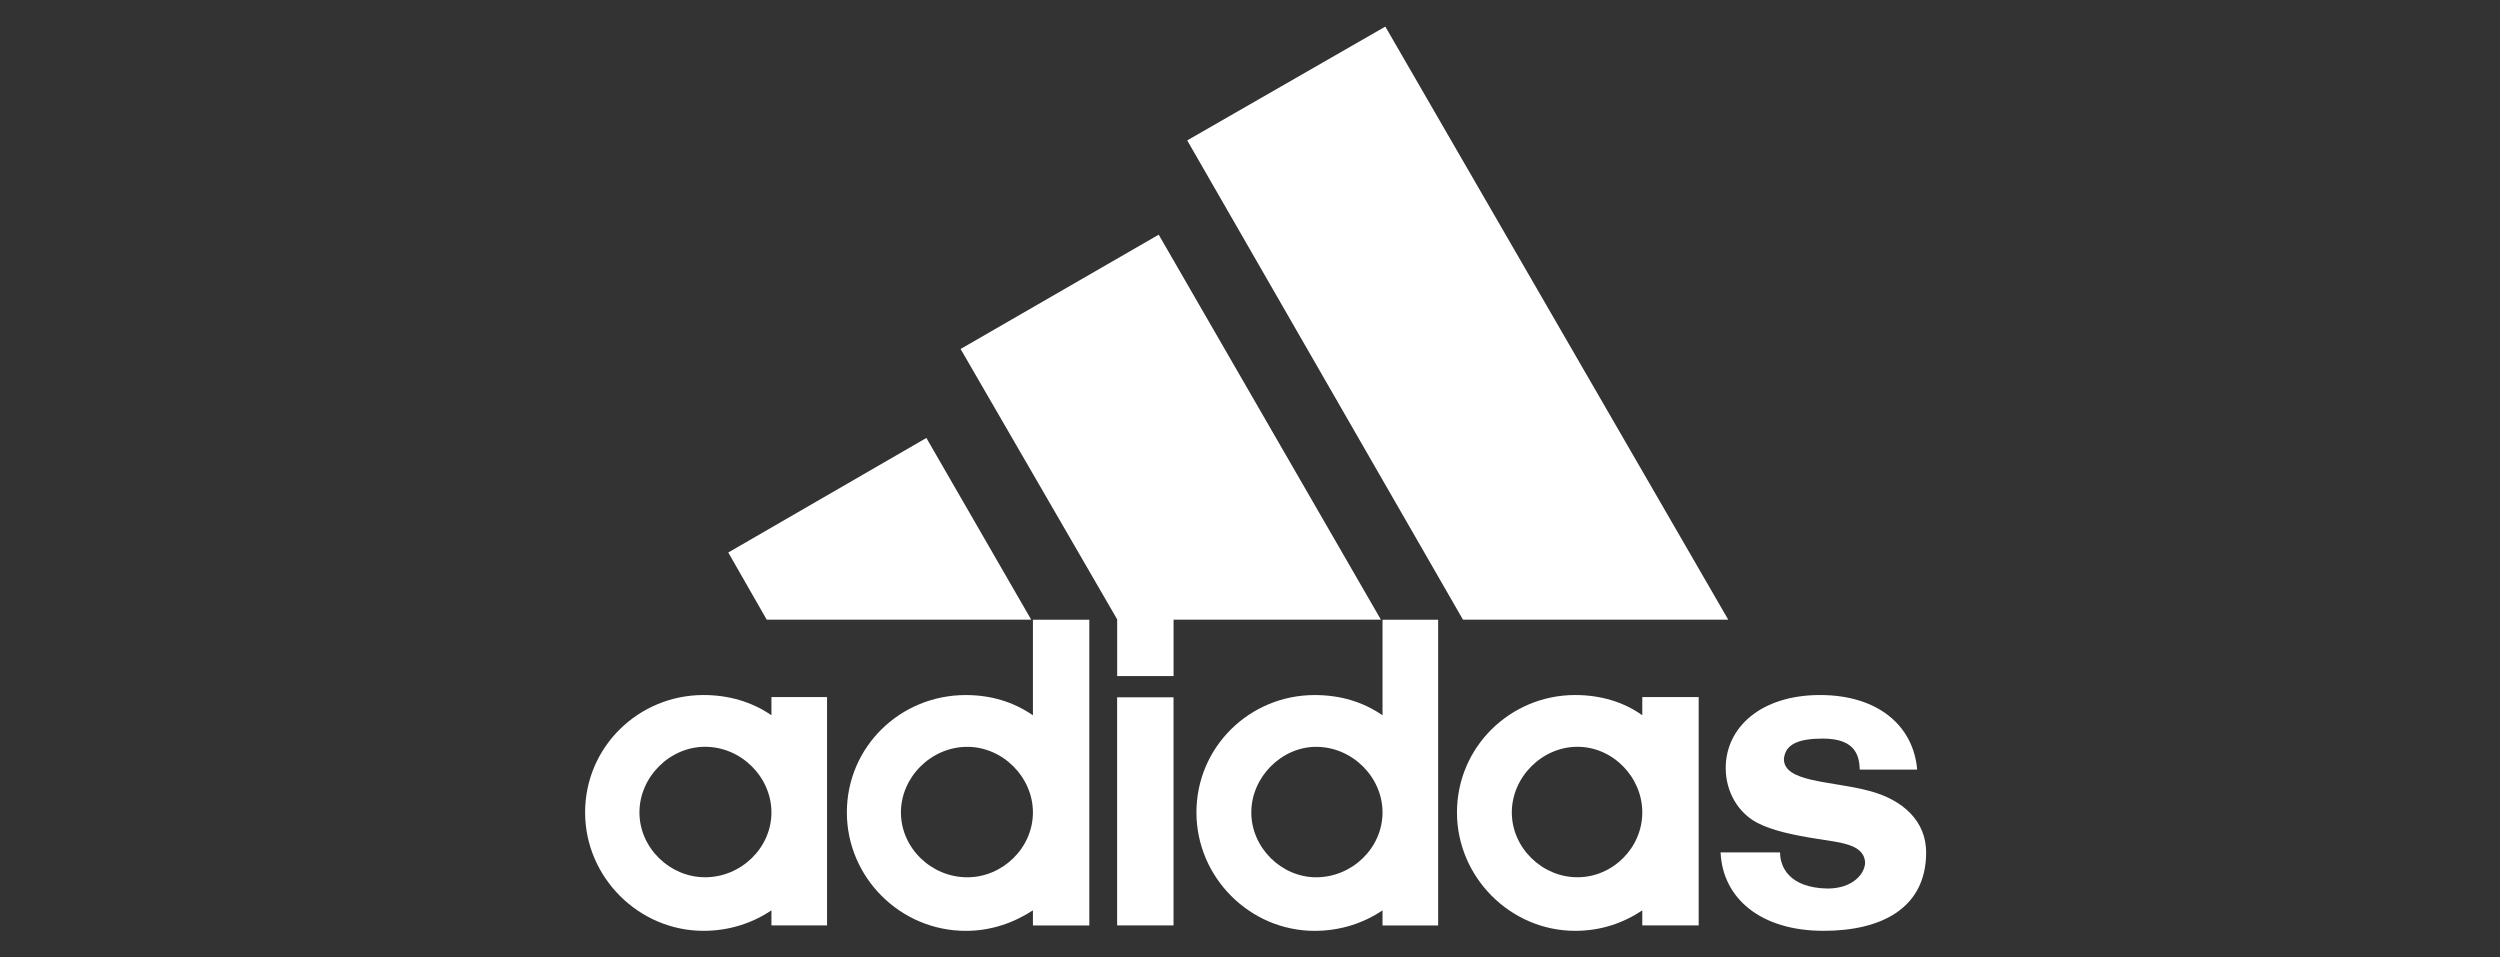 <svg xmlns="http://www.w3.org/2000/svg" width="94" height="36" viewBox="0 0 94 36" fill="none"><rect x="0" y="0" width="94" height="36" fill="#333333" stroke="none"/><path d="M55.008 23.3L44.639 5.279L52.088 1L64.982 23.3H55.008Z" fill="white"></path><path d="M27.383 20.774L34.832 16.467L38.773 23.299H28.828L27.383 20.774Z" fill="white"></path><path d="M42.004 34.795H44.124V26.219H42.004V34.795Z" fill="white"></path><path d="M68.568 34.999C66.198 34.999 64.771 33.775 64.694 32.05H66.93C66.93 32.59 67.267 33.38 68.713 33.409C69.677 33.409 70.129 32.84 70.129 32.416C70.072 31.741 69.224 31.684 68.318 31.539C67.412 31.395 66.641 31.231 66.082 30.942C65.369 30.575 64.887 29.785 64.887 28.879C64.887 27.347 66.217 26.133 68.433 26.133C70.582 26.133 71.941 27.26 72.086 28.937H69.927C69.908 28.484 69.821 27.771 68.549 27.771C67.691 27.771 67.123 27.945 67.075 28.542C67.075 29.419 68.857 29.361 70.245 29.727C71.575 30.065 72.423 30.893 72.423 32.05C72.423 34.179 70.698 34.999 68.568 34.999Z" fill="white"></path><path d="M36.118 13.122L43.567 8.824L51.922 23.299H44.126V25.419H42.006V23.289L36.118 13.122Z" fill="white"></path><path d="M36.313 35C33.846 35 31.842 32.986 31.842 30.548C31.842 28.081 33.846 26.134 36.313 26.134C37.248 26.134 38.096 26.385 38.838 26.895V23.301H40.958V34.797H38.838V34.229C38.096 34.711 37.248 35 36.313 35ZM33.875 30.548C33.875 31.878 35.012 32.986 36.371 32.986C37.701 32.986 38.838 31.878 38.838 30.548C38.838 29.218 37.701 28.081 36.371 28.081C35.012 28.081 33.875 29.218 33.875 30.548Z" fill="white"></path><path d="M51.983 23.301H54.074V34.797H51.983V34.229C51.27 34.711 50.393 35 49.429 35C46.991 35 44.986 32.986 44.986 30.548C44.986 28.081 46.991 26.134 49.429 26.134C50.393 26.134 51.241 26.385 51.983 26.895V23.301ZM47.049 30.548C47.049 31.878 48.186 32.986 49.487 32.986C50.846 32.986 51.983 31.878 51.983 30.548C51.983 29.218 50.846 28.081 49.487 28.081C48.186 28.081 47.049 29.218 47.049 30.548Z" fill="white"></path><path d="M59.225 34.999C56.796 34.999 54.782 32.985 54.782 30.547C54.782 28.079 56.796 26.133 59.225 26.133C60.16 26.133 61.036 26.383 61.75 26.894V26.21H63.87V34.796H61.75V34.228C61.036 34.71 60.188 34.999 59.225 34.999ZM56.844 30.547C56.844 31.876 57.982 32.985 59.312 32.985C60.641 32.985 61.75 31.876 61.75 30.547C61.75 29.217 60.641 28.079 59.312 28.079C57.982 28.079 56.844 29.217 56.844 30.547Z" fill="white"></path><path d="M24.043 30.547C24.043 31.876 25.18 32.985 26.51 32.985C27.869 32.985 29.006 31.876 29.006 30.547C29.006 29.217 27.869 28.079 26.51 28.079C25.18 28.079 24.043 29.217 24.043 30.547ZM26.452 34.999C24.014 34.999 22 32.985 22 30.547C22 28.079 24.014 26.133 26.452 26.133C27.387 26.133 28.264 26.383 29.006 26.894V26.21H31.097V34.796H29.006V34.228C28.293 34.71 27.416 34.999 26.452 34.999Z" fill="white"></path></svg>